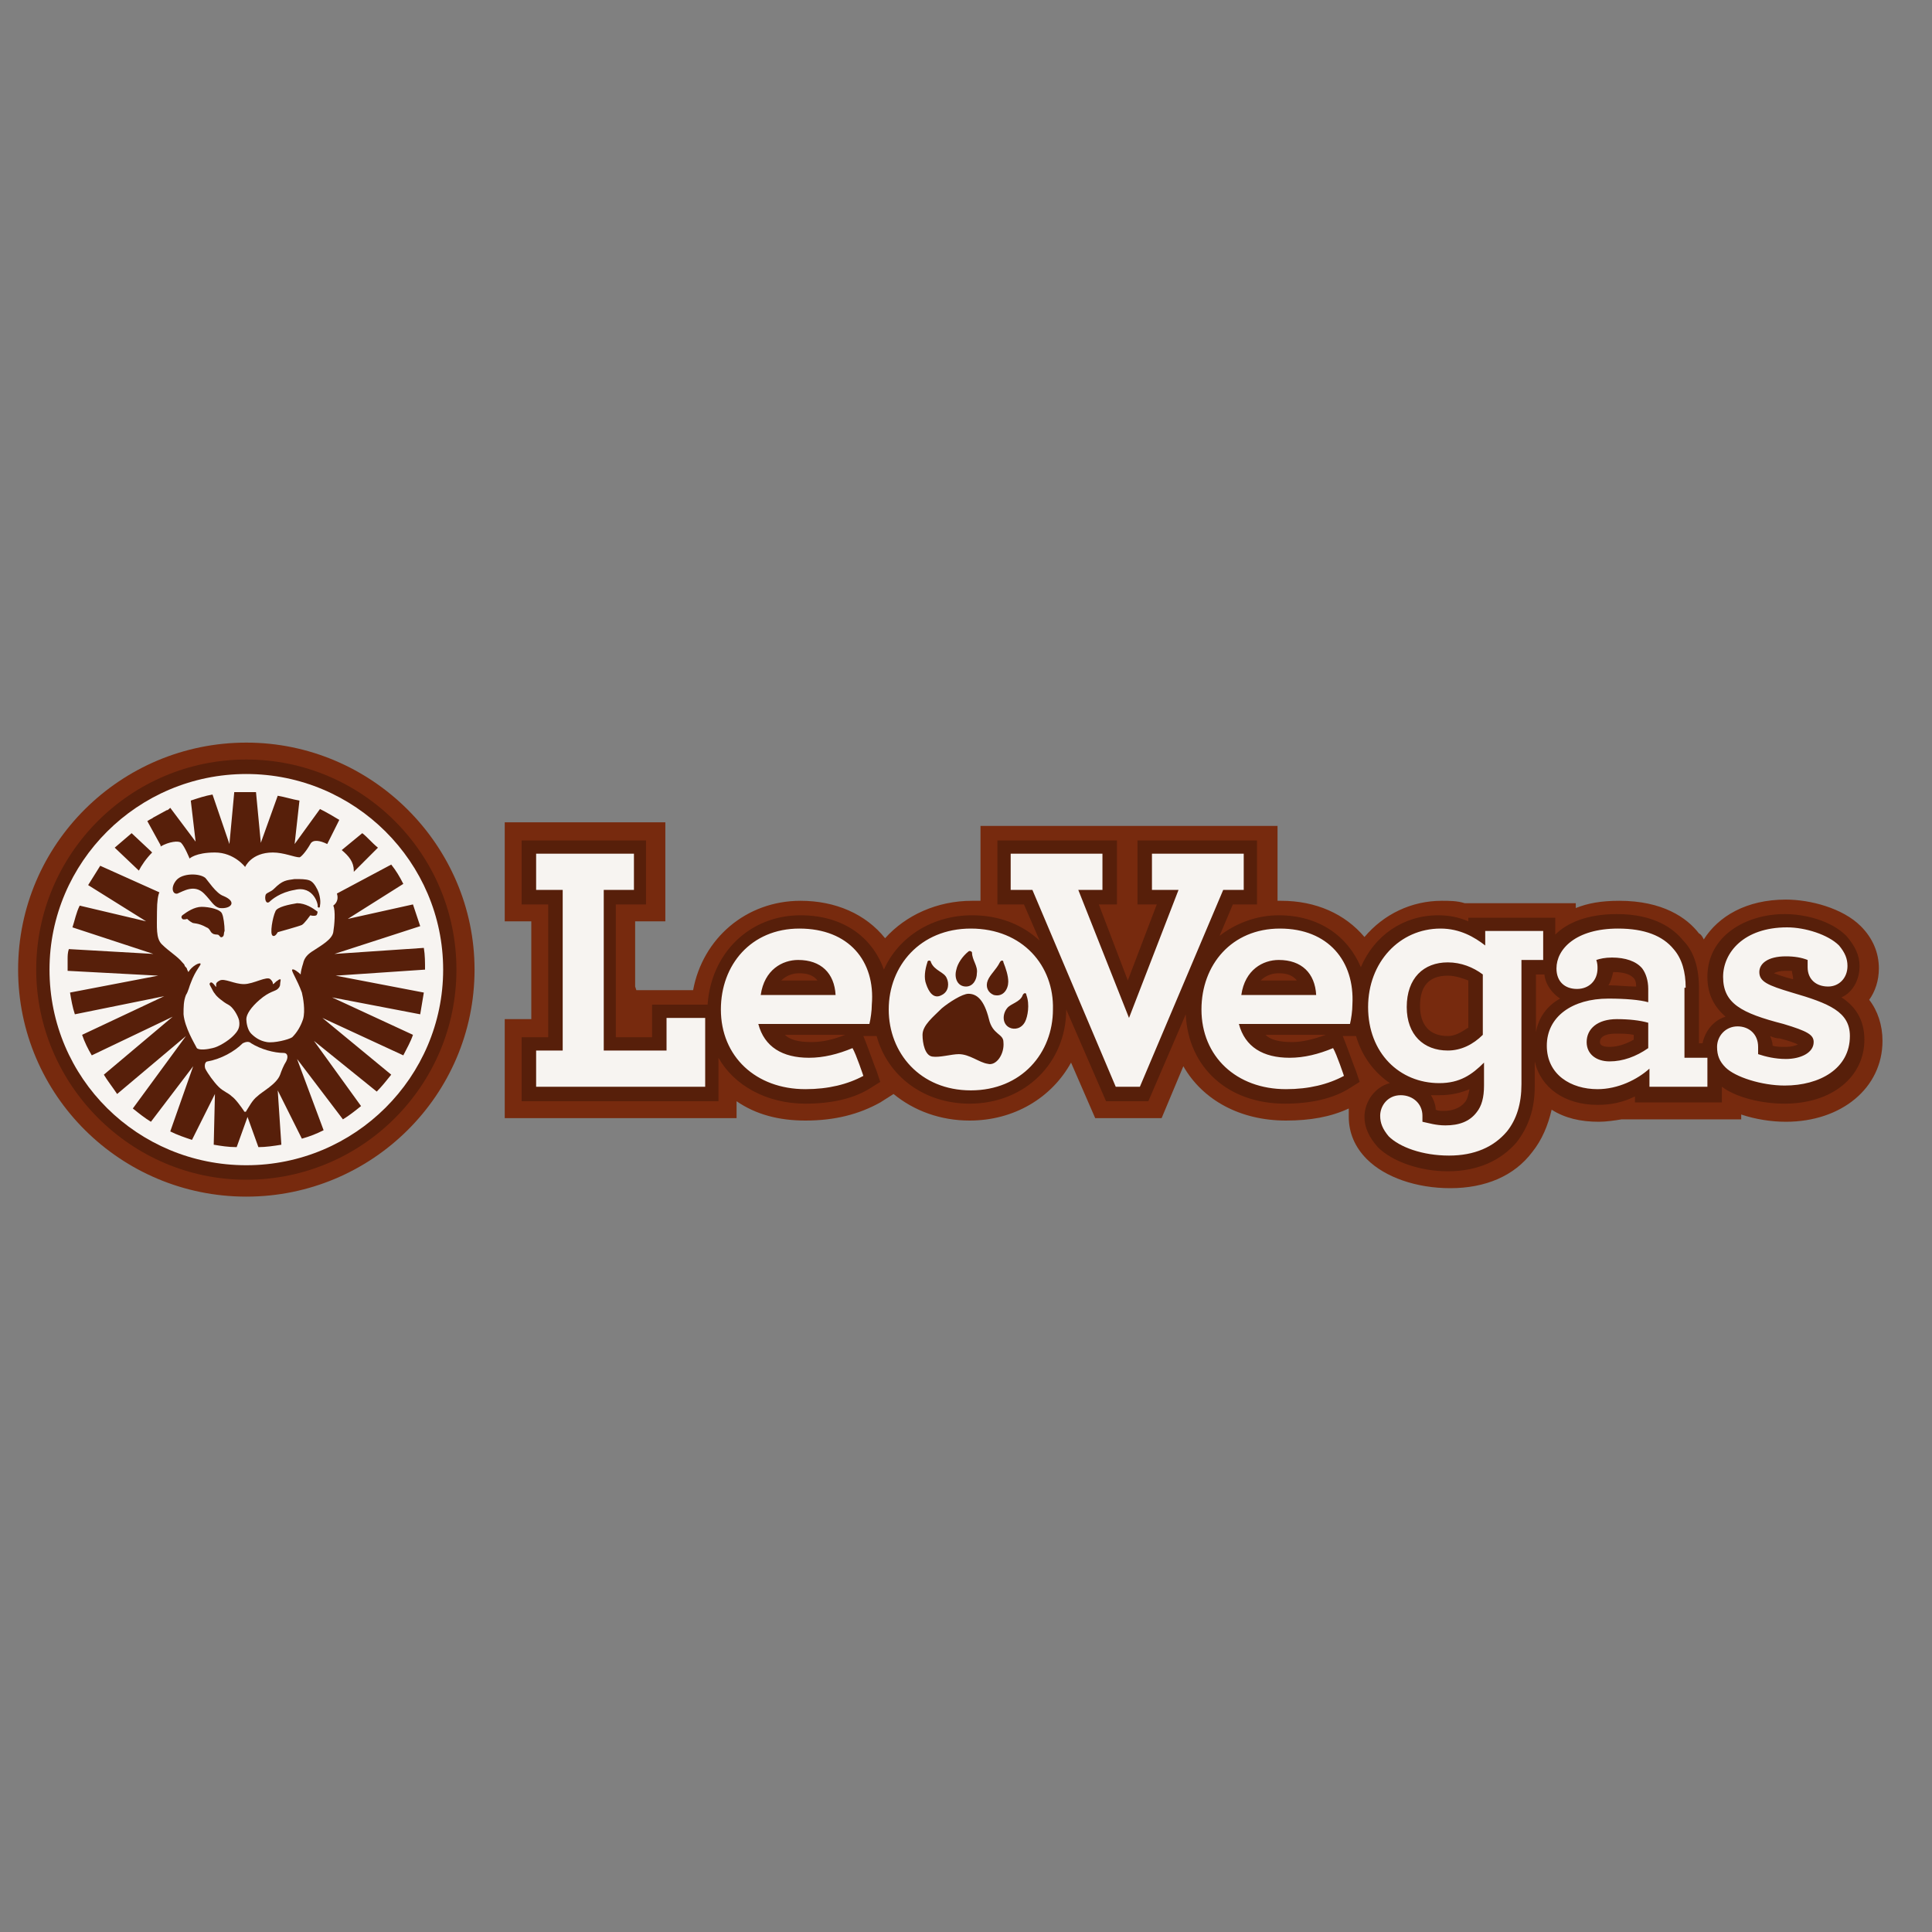 <svg version="1.1" baseProfile="basic" id="Слой_1" xmlns="http://www.w3.org/2000/svg" x="0" y="0" viewBox="0 0 160 160" xml:space="preserve"><rect x="0" y="0" width="160" height="160" fill="#808080" stroke="none"/><style>.st1{opacity:.27;fill:#030303}.st2{fill:#f7f4f1}</style><path d="M20.4 99.1C10 99.1 1.5 90.7 1.5 80.3S10 61.5 20.4 61.5 39.3 70 39.3 80.3c0 10.4-8.5 18.8-18.9 18.8zm32.2-17.4v-5.4h2.5v-8.2H41.8v8.2H44v8.1h-2.2v8.2H61v-1.4c1.6 1.1 3.5 1.6 5.7 1.6 2.4 0 4.4-.5 6.2-1.5l1.1-.7c1.7 1.4 3.9 2.2 6.3 2.2 3.7 0 6.8-1.9 8.4-4.8l2 4.6h5.5l1.8-4.3c1.6 2.8 4.7 4.5 8.5 4.5 2 0 3.7-.3 5.2-1v.7c0 1.3.5 2.5 1.5 3.5 1.5 1.5 4.1 2.4 6.9 2.4 2.9 0 5.3-1 6.8-3 .8-1 1.3-2.2 1.6-3.5 1.1.7 2.4 1 3.9 1 .6 0 1.3-.1 1.9-.2h9.9v-.4c1.2.4 2.5.6 3.7.6 4.6 0 8-2.8 8-6.7 0-1.3-.4-2.5-1.1-3.4.5-.7.8-1.6.8-2.6 0-1.3-.5-2.5-1.5-3.5-1.5-1.5-4.2-2.2-6.2-2.2-3.3 0-5.6 1.4-6.8 3.3-.1-.2-.2-.4-.4-.5-1-1.3-3-2.7-6.6-2.7-1.5 0-2.6.2-3.6.6v-.4h-9.2c-.6-.2-1.3-.2-1.9-.2-2.5 0-4.8 1.1-6.4 3-1.6-1.9-4-3-6.9-3h-.3v-6.2H81.2v6.2h-.7c-2.9 0-5.5 1.2-7.2 3.1-1.6-2-4.1-3.1-7-3.1-4.5 0-8.1 3.1-8.9 7.4h-4.7l-.1-.3z" style="fill:#772a0e"/><path class="st1" d="M20.4 62.9C10.8 62.9 3 70.7 3 80.3c0 9.5 7.8 17.4 17.4 17.4s17.4-7.8 17.4-17.4S30 62.9 20.4 62.9z"/><path class="st2" d="M20.8 86.4c-.2-.2-.5-.1-.7 0-.7.7-1.8 1.3-2.9 1.5-.2 0-.3.3-.2.6.2.4.7 1.1 1.1 1.5.4.4.8.5 1.1.8.3.2.8.9 1 1.2 0 .1.2.1.2 0 .2-.3.5-.9.9-1.2.4-.4 1.6-1 1.9-1.8.1-.3.3-.8.5-1.1.2-.4.1-.7-.2-.7-.8 0-1.9-.3-2.7-.8z"/><path class="st2" d="M20.4 64.1c-9 0-16.3 7.3-16.3 16.2 0 9 7.3 16.2 16.3 16.2s16.3-7.3 16.3-16.2c0-8.9-7.3-16.2-16.3-16.2zm10.9 6.1-2 2v-.1c0-.7-.4-1.2-1-1.7L30 69c.4.3.8.8 1.3 1.2zm-18.6-2.5 1.1-.6c.1 0 .2-.1.3-.2l2.1 2.8-.4-3.4c.6-.2 1.2-.4 1.8-.5l1.4 4.1.4-4.3h1.8l.4 4.2 1.4-3.9c.6.1 1.2.3 1.8.4l-.4 3.6 2.1-2.9c.6.3 1.1.6 1.6.9l-1 2c-.6-.3-1.2-.4-1.4 0-.4.7-.8 1.1-.9 1.1-.4 0-1.3-.4-2.2-.4-1.8 0-2.3 1.2-2.3 1.2s-.9-1.2-2.5-1.2-2.1.5-2.1.5-.4-1-.7-1.3c-.2-.2-1-.1-1.7.3V70l-1.1-2c.3-.2.4-.2.5-.3zm11.7 6c-1.2.2-1.9.8-2.1 1-.3.2-.4-.3-.3-.6.1-.2.4-.2.7-.5.7-.7 1-.7 1.7-.8.5 0 .9 0 1.2.1.3.1.5.4.7.8.1.2.3.8.2 1.3 0 .2-.1.2-.2.1.1-.1-.3-1.8-1.9-1.4zm1.8 2.1c-.2.1-.5 0-.5 0s-.5.7-.7.8c-.2.1-2 .6-2 .6s-.2.4-.4.3c-.3-.1 0-1.6.2-2 .1-.4 1.2-.6 1.8-.7.7 0 1.3.4 1.7.7 0 0 0 .2-.1.3zm-8-.6c-.5-.1-.7-.6-1.3-1.2-.8-.8-1.7-.2-2.2 0-.4.1-.6-.5-.1-1.1.5-.6 1.9-.6 2.4-.2.2.2.9 1.3 1.5 1.5 1.2.5.6 1.1-.3 1zm.2 2.4c-.2.1-.2-.2-.4-.2 0 0-.3 0-.4-.1-.2-.1-.2-.4-.5-.5-.7-.4-1.1-.3-1.2-.4-.2-.1-.4-.3-.4-.3s-.3.1-.4 0-.1-.2 0-.3c.4-.3 1-.7 1.6-.7.6 0 1.6.2 1.7.6.1.2.2.9.2 1.4-.1.2 0 .4-.2.5zM10.9 69l1.6 1.5.1.1c-.5.5-.9 1.1-1.1 1.5l-2-1.9 1.4-1.2zm24.2 13.2-.3 1.8-7.3-1.4 6.7 3.1c-.2.6-.5 1.1-.8 1.7l-6.7-3.1 5.7 4.7c-.4.5-.8 1-1.2 1.4L26 86.2l3.9 5.4c-.5.4-1 .8-1.5 1.1l-3.8-5 2.2 5.9c-.6.3-1.1.5-1.8.7l-2-4 .3 4.5c-.6.1-1.3.2-1.9.2l-.9-2.5-.9 2.5c-.7 0-1.3-.1-1.9-.2l.1-4.2-1.9 3.8c-.6-.2-1.2-.4-1.8-.7l1.9-5.4-3.5 4.6c-.5-.3-1-.7-1.5-1.1l4.4-6-5.7 4.8c-.4-.6-.8-1.1-1.1-1.6l5.7-4.8-6.7 3.2c-.3-.5-.6-1.1-.8-1.7l6.8-3.2L6.2 84c-.2-.6-.3-1.2-.4-1.8l7.3-1.4-7.5-.4v-1c0-.2 0-.5.1-.8l7 .4L6 76.8c.2-.6.3-1.2.6-1.8l5.5 1.3-4.8-3 1-1.6 4.9 2.2c-.1.2-.2.7-.2 1.6 0 1.3-.1 2.2.4 2.7.6.6 1.3 1 1.7 1.5.1.1.2.2.2.3.1.1.2.2.2.3l.1.2c.3-.5.9-.8 1-.7.1.1-.4.5-.8 1.6-.1.2-.2.7-.4 1-.2.5-.2 1-.2 1.6.1 1.1.9 2.4 1.1 2.8.2.2.9.1 1.3 0 .5-.1 1.3-.6 1.7-1 .4-.4.6-.7.5-1.3-.1-.4-.5-1.1-.9-1.3-.4-.2-1-.7-1.1-.9-.1-.1-.2-.3-.3-.5-.1-.2-.2-.3-.1-.4.1-.1.2 0 .3.1.1.1.2.3.2.2v-.2c0-.1.1-.2.3-.3.4-.2 1.2.3 2 .3s1.9-.7 2.2-.4c.2.2.2.3.2.4.1 0 .2-.2.4-.3.1-.1.2-.1.2-.1.1 0 0 .2 0 .4s-.1.3-.2.4c-.2.2-.7.2-1.5.9-.7.6-1.1 1.2-1.1 1.6 0 .3.1.9.4 1.2.3.3.7.6 1.3.7.6.1 1.8-.2 2.1-.4.4-.4.7-.9.9-1.5.2-.7 0-1.8-.1-2.2-.4-1.1-.9-1.8-.8-1.9.1-.1.5.2.7.4 0-.2.1-.6.2-.9.1-.5.4-.8.9-1.1.6-.4 1.5-.9 1.6-1.5.1-.6.2-1.8 0-2.2.4-.3.4-.7.3-1l4.5-2.4c.4.5.7 1 1 1.6l-4.6 2.9 5.4-1.2.6 1.8-7.1 2.3 7.4-.5c.1.6.1 1.2.1 1.8l-7.4.5 7.3 1.4z"/><path class="st1" d="M152.5 82.6c.9-.4 1.5-1.4 1.5-2.6 0-.9-.4-1.7-1.1-2.5-1.3-1.3-3.5-1.8-5.1-1.8-3.2 0-6.4 1.8-6.4 5.2 0 1.5.6 2.5 1.5 3.3-1 .3-1.7 1.2-1.9 2.2h-.3v-4.6c0-1.6-.4-3-1.3-3.9-.8-1-2.4-2.2-5.5-2.2-2.4 0-4.1.7-5.1 1.7V76h-7.2v.3c-.7-.3-1.5-.5-2.5-.5-2.9 0-5.3 1.7-6.4 4.3-1.1-2.6-3.5-4.3-6.8-4.3-1.9 0-3.6.7-4.9 1.7l1.1-2.6h2v-5.3h-9.9v5.3h1.6l-2.4 6.3-2.4-6.3h1.5v-5.3h-9.9v5.3h2.2l1.3 3c-1.4-1.3-3.3-2.1-5.6-2.1-3.3 0-6.1 1.8-7.3 4.5-1-2.8-3.5-4.5-6.9-4.5-4.2 0-7.4 3.1-7.7 7.4H54v2.7h-3v-11h2.5v-5.3H43.2v5.3h2.2v11h-2.2v5.3h16.3v-3.6c1.3 2.3 4 3.8 7.2 3.8 2.1 0 4-.4 5.4-1.3l.8-.5-.3-.9c-.1-.2-.7-1.9-.9-2.4l-.2-.5h1.1c.9 3.3 3.9 5.6 7.7 5.6 4.6 0 8-3.4 8-7.8l3.3 7.6h3.5l3.1-7.2c.2 4.4 3.5 7.4 8.2 7.4 2.1 0 4-.4 5.4-1.3l.8-.5-.3-.9c-.1-.2-.7-1.9-.9-2.4l-.2-.5h1.1c.5 1.7 1.5 3 2.8 3.9-1.2.3-2.1 1.5-2.1 2.8 0 .9.4 1.7 1.1 2.5 1.2 1.2 3.5 2 5.8 2 2.5 0 4.4-.9 5.7-2.4 1-1.3 1.5-2.8 1.5-4.6v-2.1c.5 2.2 2.5 3.6 5.2 3.6 1.1 0 2.1-.2 3.1-.7v.5h7.2V90c1.2.9 3.3 1.4 5.2 1.4 3.9 0 6.6-2.2 6.6-5.3 0-1.7-.8-2.8-1.9-3.5zm-86.3-2c.7 0 1.2.2 1.5.6h-3c.5-.5 1.1-.6 1.5-.6zm1 5.7c-1.1 0-1.8-.2-2.2-.6h5c-1 .4-1.9.6-2.8.6zm38.7-5.7c.7 0 1.2.2 1.5.6h-3c.5-.5 1.1-.6 1.5-.6zm1.1 5.7c-1.1 0-1.8-.2-2.2-.6h5c-1.1.4-2 .6-2.8.6zm10.6-3c0-1.7.8-2.5 2.3-2.5.6 0 1.2.2 1.7.4v3.9c-.6.4-1.1.7-1.7.7-1.5 0-2.3-.9-2.3-2.5zm3.7 8c-.4.5-1.1.7-1.7.7-.3 0-.5 0-.7-.1 0-.4-.2-.9-.4-1.2h.7c1 0 1.8-.2 2.5-.5-.1.5-.2.9-.4 1.1zm5.9-5.8v-4.8h.7c.1.9.7 1.6 1.3 2-1.1.6-1.8 1.6-2 2.8zm8.1.6c-.7.4-1.4.6-2 .6-.8 0-.8-.3-.8-.4 0-.6.8-.7 1.3-.7s1 0 1.5.1v.4zm-2-4.5h-.1c.2-.3.3-.7.4-1.1 1.1 0 1.5.3 1.7.5.1.1.2.3.2.7-.8 0-1.5-.1-2.2-.1zm14.5-1.2h.6c0 .2.1.4.1.7-.8-.2-1.3-.4-1.6-.5.2-.1.5-.2.9-.2zm.1 6.3c-.4 0-.8 0-1.1-.1 0-.3-.1-.5-.2-.8.2.1.5.2.8.2.8.2 1.3.4 1.5.5-.2.1-.6.2-1 .2z"/><path class="st2" d="M102.8 82.4c.3-2.1 1.8-2.9 3.1-2.9 1.9 0 3 1.1 3.1 2.9h-6.2zm3.2-5.5c-4 0-6.5 3-6.5 6.7 0 3.9 2.9 6.6 7 6.6 1.9 0 3.5-.4 4.8-1.1 0 0-.6-1.8-.9-2.3-1.2.5-2.4.8-3.6.8-2.2 0-3.7-.9-4.2-2.8h9.2c.1-.4.2-1.1.2-1.6.2-3.6-2-6.3-6-6.3zm-25.6 0c-4.2 0-6.8 3.1-6.8 6.7s2.6 6.7 6.8 6.7c4.2 0 6.8-3.1 6.8-6.7.1-3.6-2.5-6.7-6.8-6.7zm-1.2 3.4c.1-.5.5-1.1 1-1.5.1-.1.3 0 .3.1 0 .6.5 1.1.4 1.7 0 .5-.3 1.1-.9 1.1-.7 0-1-.7-.8-1.4zm-2.4-.6c0-.2.3-.2.3 0 .3.7 1.1.8 1.3 1.3.2.4.2 1.1-.4 1.4-.7.4-1.1-.3-1.3-.9-.2-.5-.1-1.2.1-1.8zm5 8.4c-.7-.1-1.5-.8-2.4-.8-.6 0-1.6.3-2.2.2-.6-.1-.8-1.1-.8-1.8 0-.8.9-1.5 1.6-2.2.6-.5 1.7-1.2 2.2-1.2.7 0 1.3.5 1.7 2.1.3 1.3 1.2 1.2 1.2 1.9.1 1-.6 2-1.3 1.8zm.5-5.7c-.5-.2-.7-.7-.5-1.2.2-.5.7-.9 1-1.5.1-.2.3-.2.3 0 .2.5.4 1.1.4 1.6 0 .6-.4 1.3-1.2 1.1zm2.6 2.2c-.3.6-.9.7-1.3.5-.6-.3-.6-1.1-.2-1.6.3-.4 1.1-.5 1.3-1.1.1-.2.3-.2.3 0 .3.8.1 1.8-.1 2.2zM55.2 87H50V73.7h2.5v-3h-8.1v3h2.2V87h-2.2v3h14v-5.7h-3.2V87zm11-10.1c-4 0-6.5 3-6.5 6.7 0 3.9 2.9 6.6 7 6.6 1.9 0 3.5-.4 4.8-1.1 0 0-.6-1.8-.9-2.3-1.2.5-2.4.8-3.6.8-2.2 0-3.7-.9-4.2-2.8H72c.1-.4.2-1.1.2-1.6.3-3.6-1.9-6.3-6-6.3zM63 82.4c.3-2.1 1.8-2.9 3.1-2.9 1.9 0 3 1.1 3.1 2.9H63zm60-4.1c-.9-.7-2.1-1.4-3.7-1.4-3.4 0-6 2.8-6 6.5 0 3.8 2.6 6.3 5.9 6.3 1.7 0 2.7-.7 3.7-1.7v1.9c0 1-.2 1.7-.6 2.2-.6.8-1.5 1.1-2.6 1.1-.8 0-1.4-.2-1.9-.3v-.5c0-1-.8-1.7-1.8-1.7-1.1 0-1.7.9-1.7 1.7 0 .6.2 1.1.7 1.7.9.9 2.8 1.6 5 1.6 2.1 0 3.7-.7 4.8-2 .8-1 1.2-2.3 1.2-3.9V79.5h1.8v-2.4H123v1.2zm-.2 7.4c-.8.8-1.8 1.3-2.9 1.3-2 0-3.4-1.3-3.4-3.6 0-2.4 1.4-3.7 3.4-3.7 1.1 0 2.1.4 2.9 1v5zm25.6-3.5c-2-.6-2.7-.9-2.7-1.7 0-.7.7-1.3 2.2-1.3.7 0 1.3.1 1.8.3v.6c0 1 .7 1.6 1.7 1.6.9 0 1.6-.7 1.6-1.7 0-.6-.2-1.1-.7-1.7-.9-.9-2.8-1.5-4.3-1.5-3.6 0-5.3 2.1-5.3 4.1 0 2.2 1.5 3 5 3.9 2 .6 2.5.9 2.5 1.5 0 .9-1.1 1.4-2.3 1.4-.9 0-1.7-.2-2.3-.4v-.6c0-1.1-.8-1.7-1.7-1.7-1 0-1.7.8-1.7 1.7 0 .7.2 1.2.7 1.7.8.8 3 1.5 4.9 1.5 2.9 0 5.4-1.4 5.4-4.1 0-2-1.7-2.7-4.8-3.6zm-8.8-.4c0-1.3-.3-2.4-1-3.2-.9-1.1-2.4-1.7-4.6-1.7-3.5 0-5.1 1.7-5.1 3.3 0 1.1.7 1.7 1.7 1.7s1.7-.7 1.7-1.7c0-.2 0-.4-.1-.7.3-.1.7-.2 1.3-.2 1.1 0 2 .3 2.5.9.3.4.5 1 .5 1.7V83c-.7-.2-1.9-.3-3.3-.3-3 0-5.1 1.5-5.1 3.9s2 3.6 4.2 3.6c1.7 0 3.3-.8 4.3-1.7V90h4.8v-2.4h-1.9v-5.8zm-3.1 5c-1 .7-2.1 1.1-3.2 1.1s-1.9-.6-1.9-1.6c0-1.1.9-1.9 2.5-1.9 1 0 1.9.1 2.6.3v2.1zm-41-13.1h2.1l-4.1 10.6-4.2-10.6h2v-3h-7.6v3h1.8L92.4 90h2l6.9-16.3h1.7v-3h-7.6v3z"/></svg>